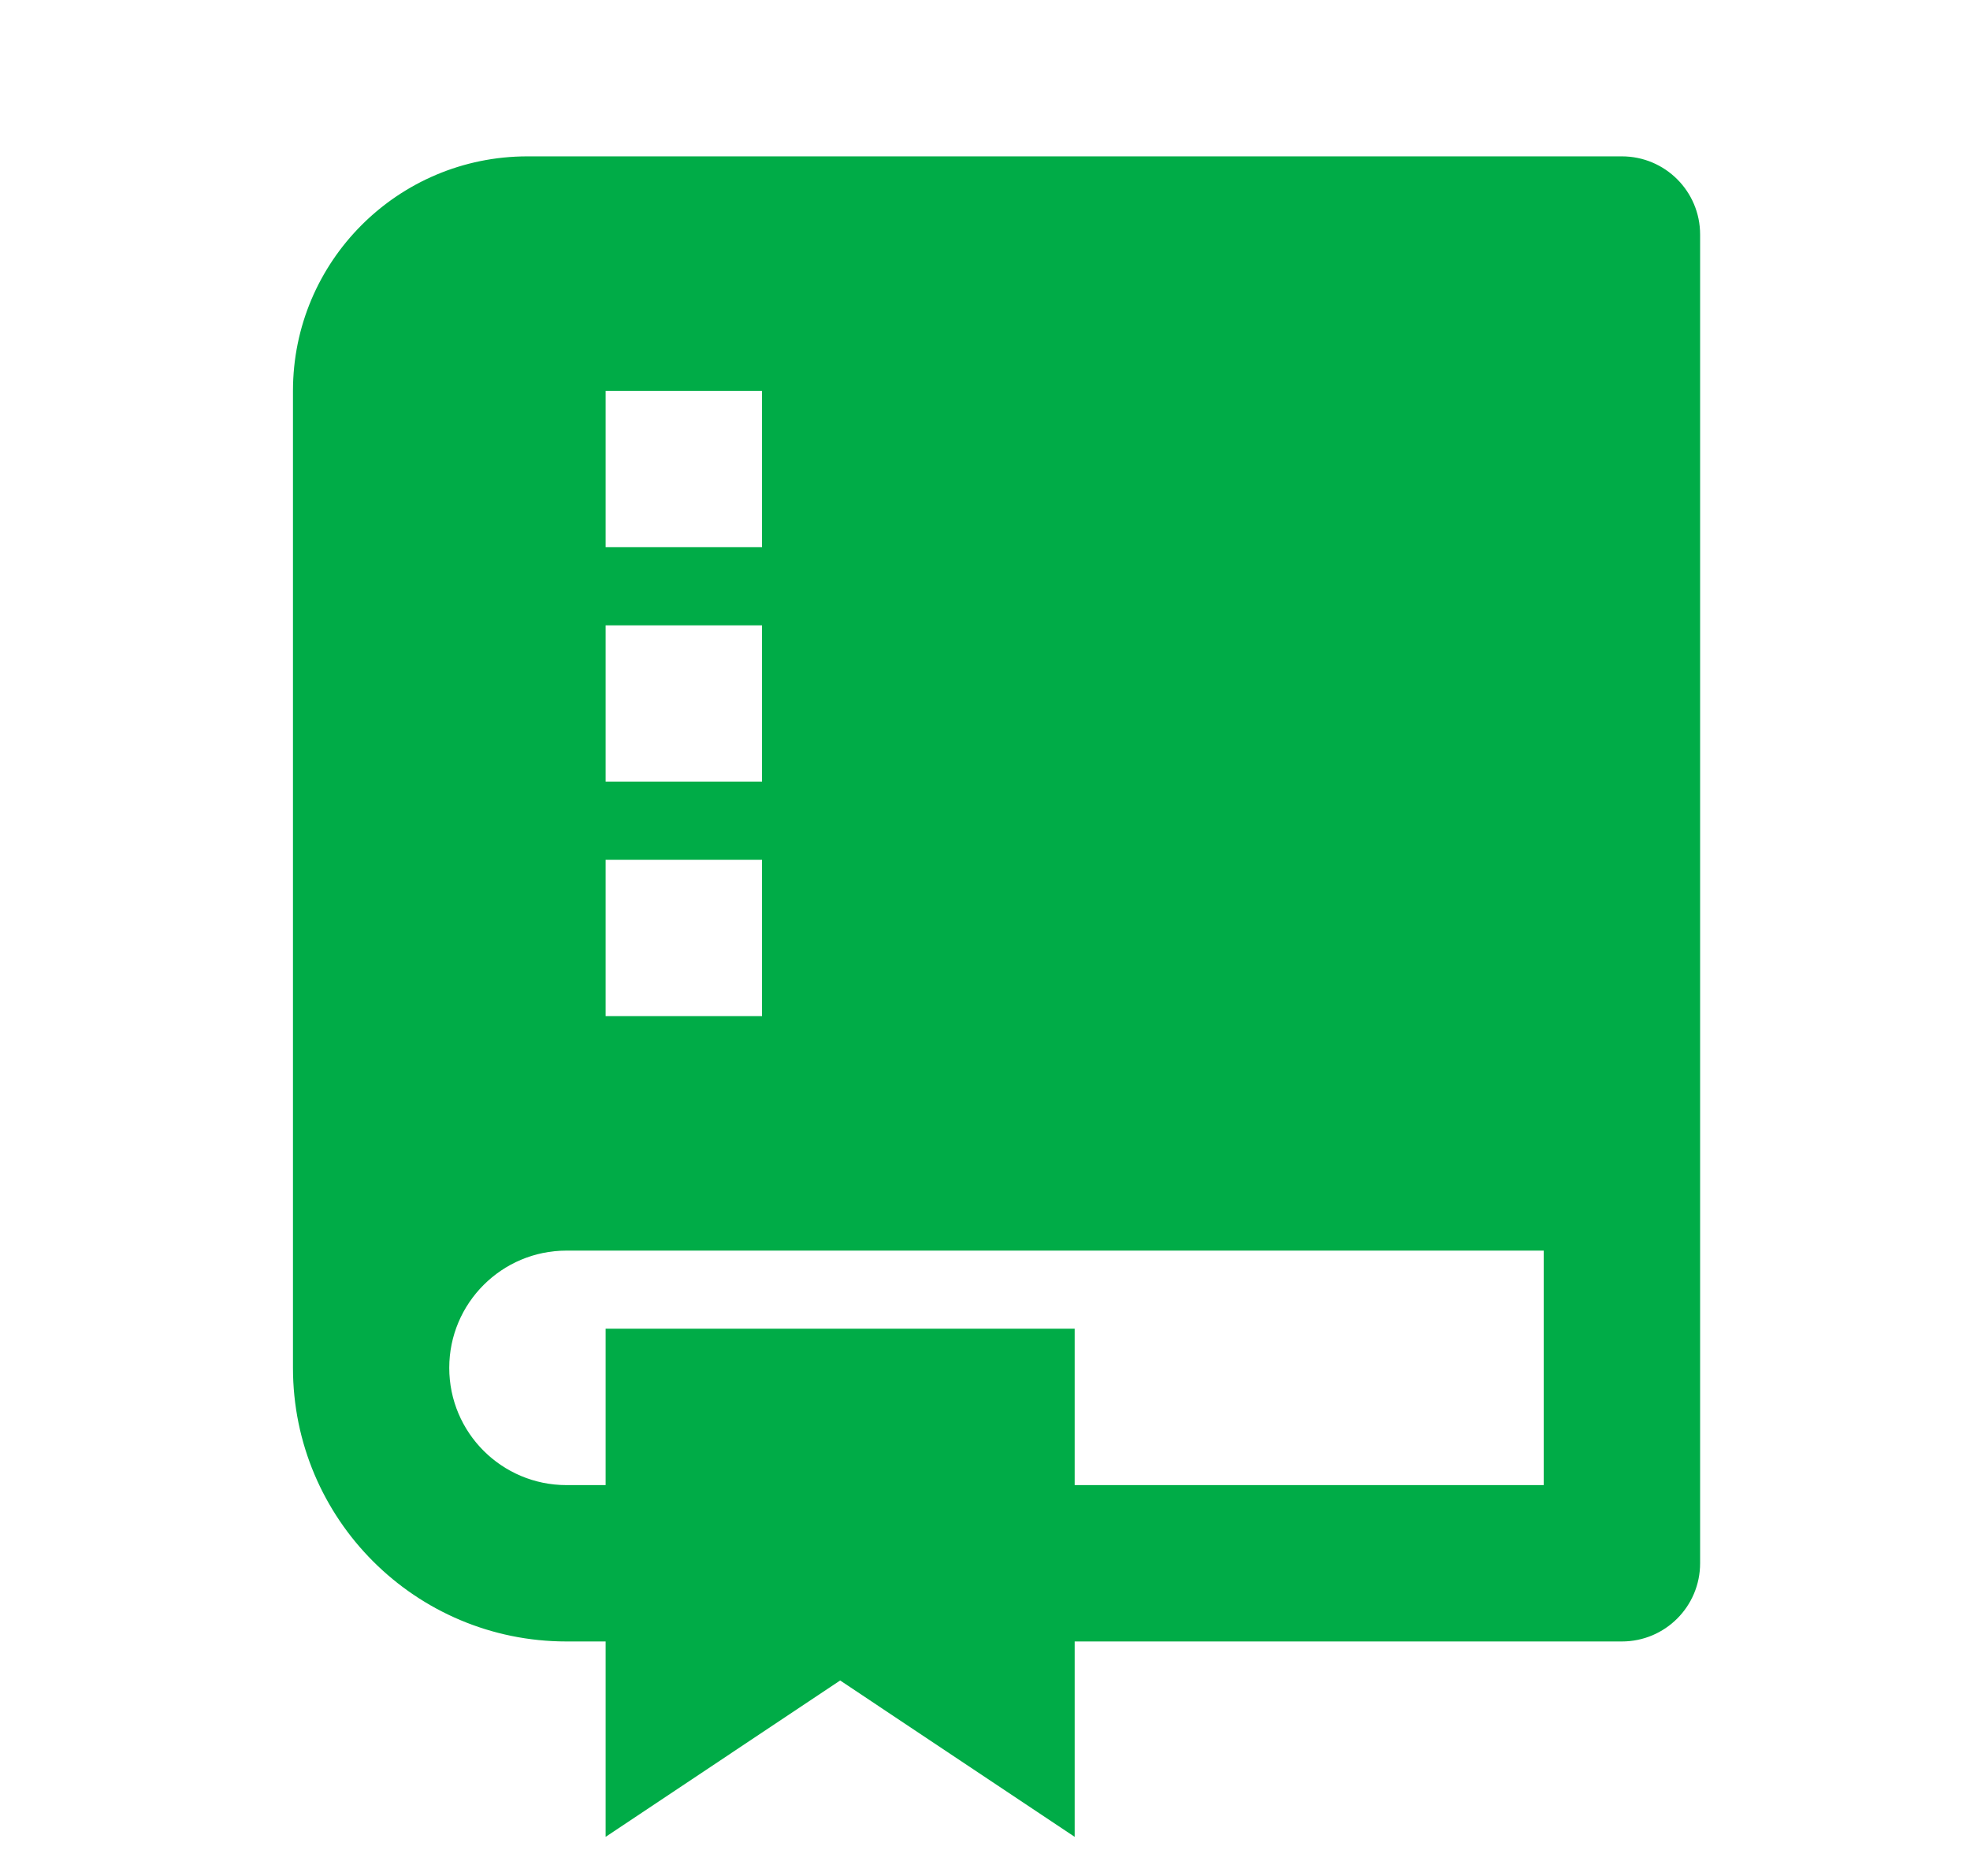 <svg width="21" height="20" viewBox="0 0 21 20" fill="none" xmlns="http://www.w3.org/2000/svg">
<path d="M11.456 17.5V19.583L8.956 17.916L6.456 19.583V17.5H6.039C4.428 17.5 3.123 16.194 3.123 14.583V4.167C3.123 2.786 4.242 1.667 5.623 1.667H17.289C17.75 1.667 18.123 2.04 18.123 2.5V16.666C18.123 17.127 17.75 17.5 17.289 17.5H11.456ZM6.456 15.833V14.166H11.456V15.833H16.456V13.333H6.039C5.349 13.333 4.789 13.893 4.789 14.583C4.789 15.274 5.349 15.833 6.039 15.833H6.456ZM6.456 4.167V5.833H8.123V4.167H6.456ZM6.456 6.667V8.333H8.123V6.667H6.456ZM6.456 9.166V10.833H8.123V9.166H6.456Z" fill="#00AC47"/>
</svg>
